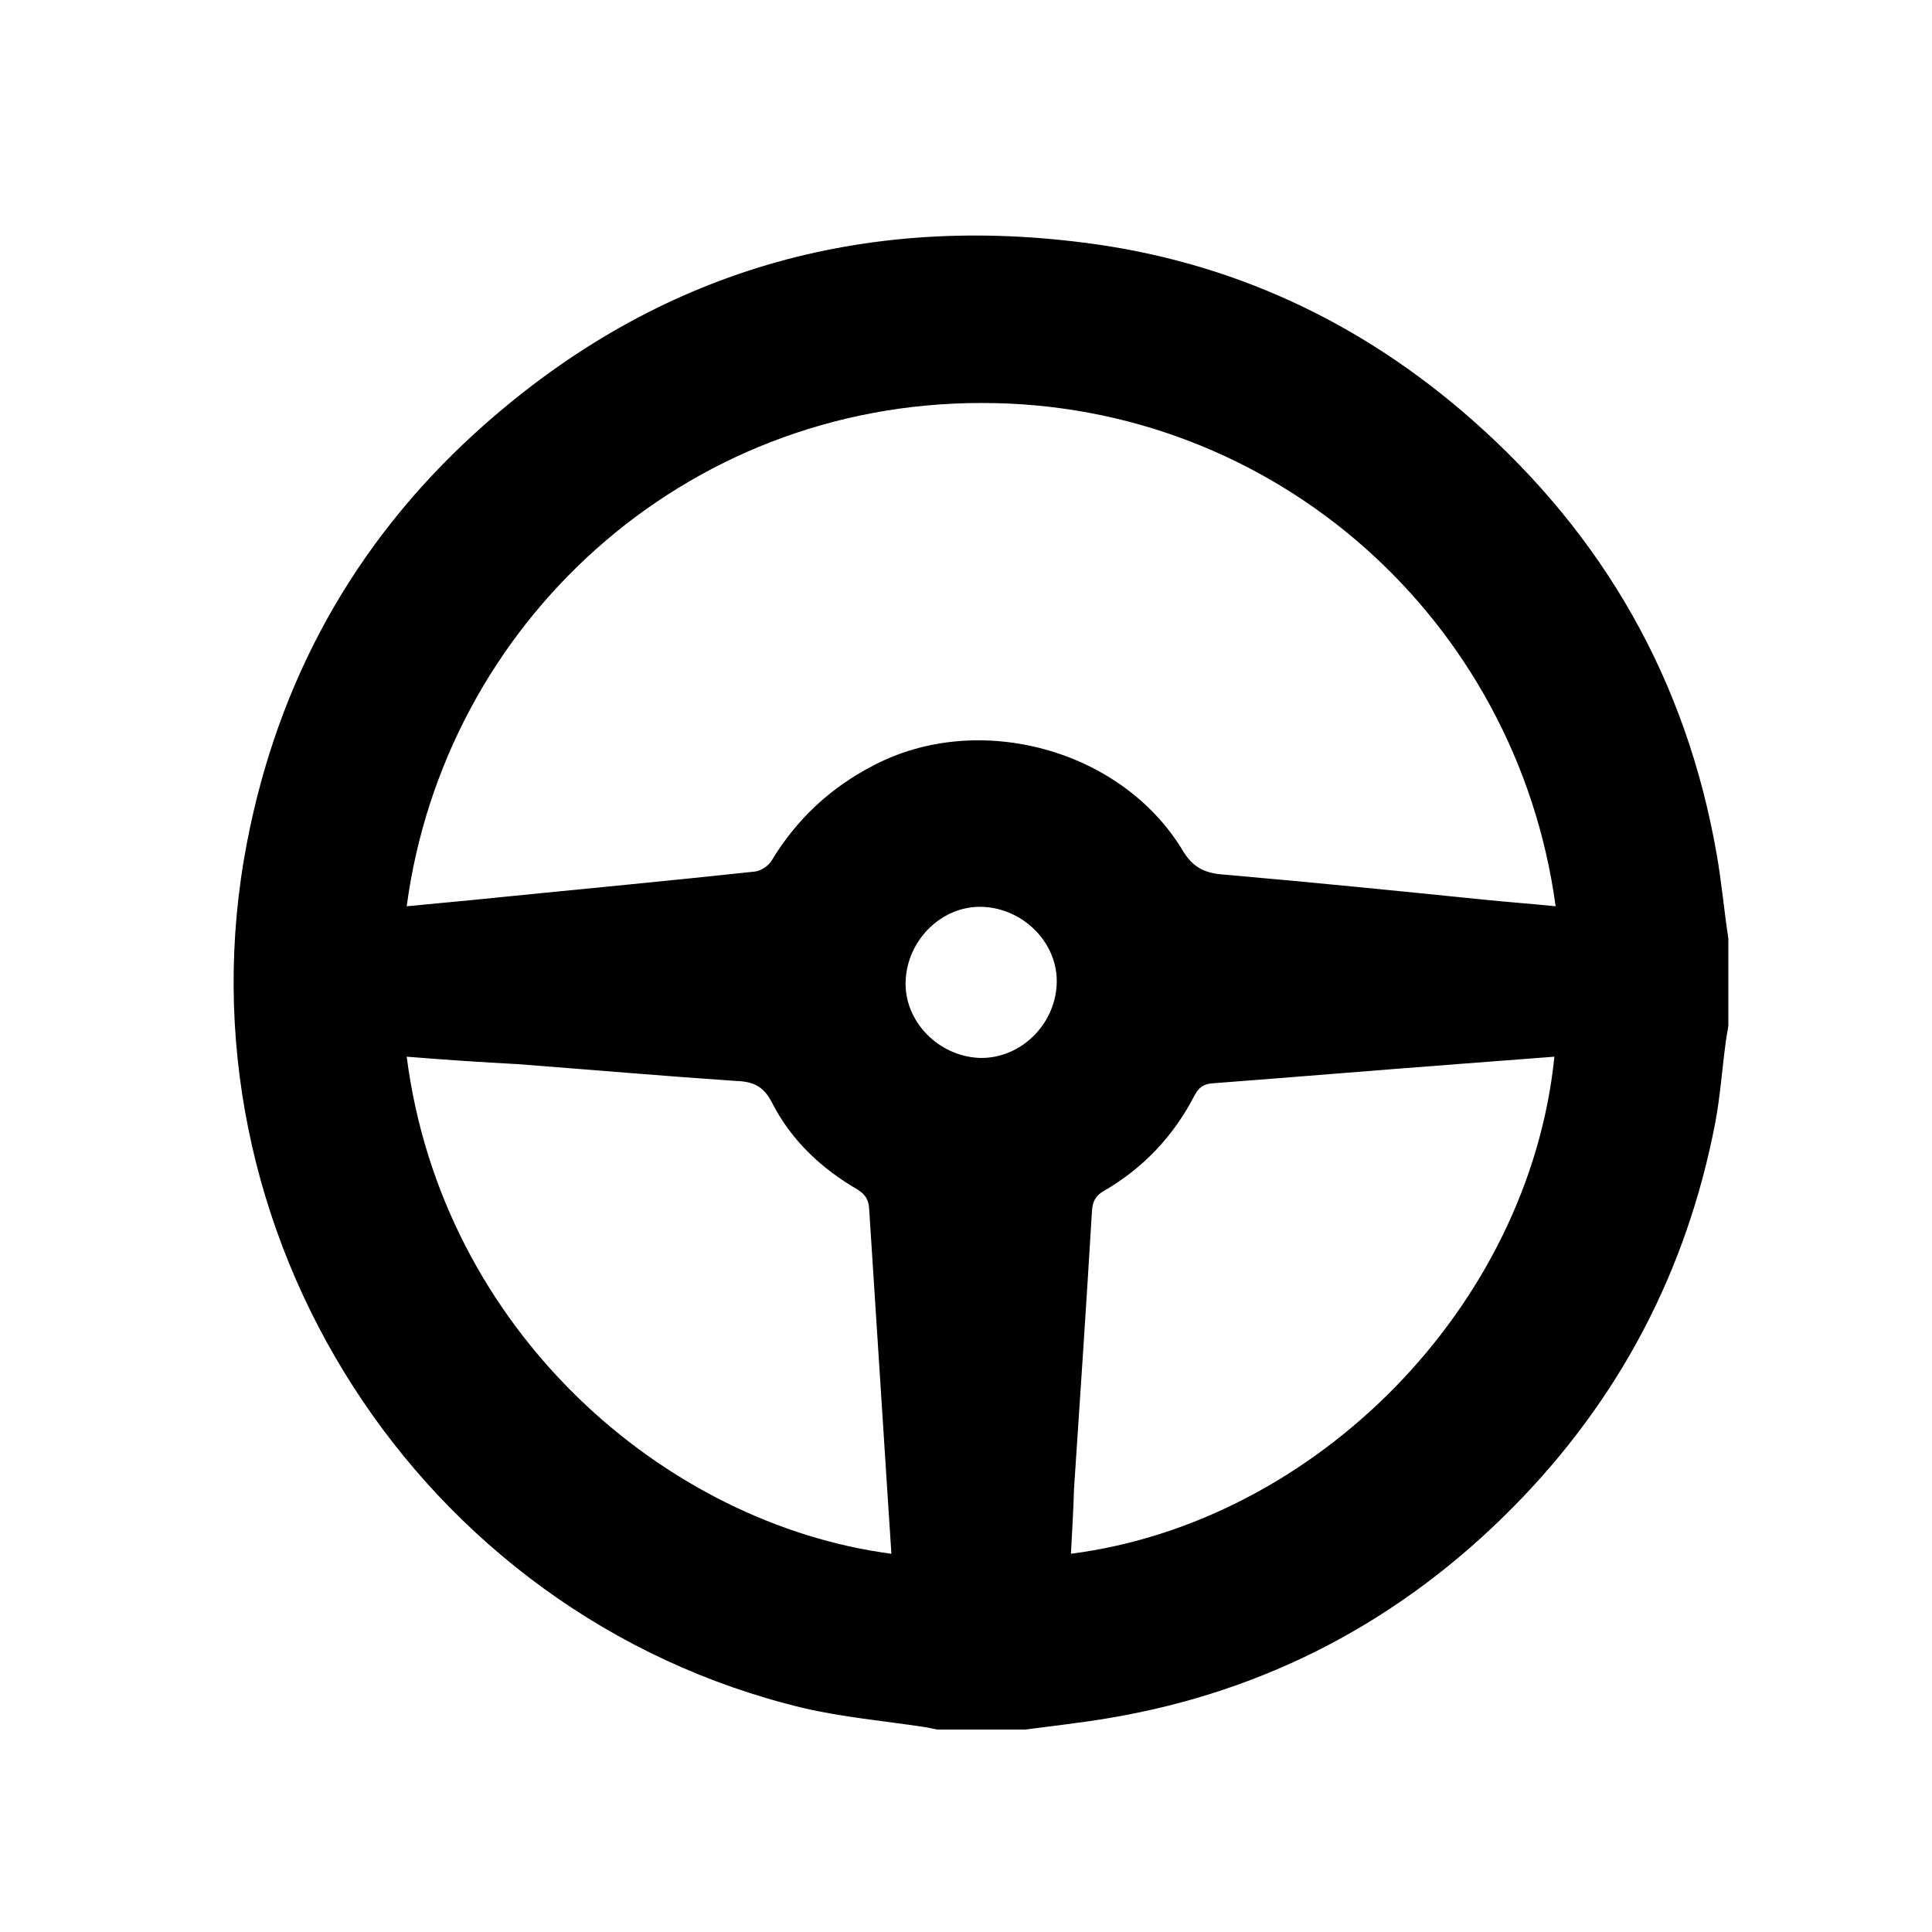<svg xmlns="http://www.w3.org/2000/svg" xmlns:xlink="http://www.w3.org/1999/xlink" id="Layer_1" x="0px" y="0px" viewBox="0 0 312.1 312.1" style="enable-background:new 0 0 312.1 312.1;" xml:space="preserve"><style type="text/css">	.st0{fill:#FFFFFF;}</style><g>	<path d="M165.6,279.4c-4.7,0-9.4,0-14.1,0c-0.7-0.1-1.4-0.3-2.1-0.4c-6.6-1-13.3-1.6-19.7-3.1C67.7,261,27.8,198.8,39.9,136.1  c5-26,17.2-48.2,36.8-66.1c27.9-25.4,61-35.6,98.4-30.8c23.8,3,44.8,12.8,62.8,28.7c21.2,18.7,34.5,42,39.4,70  c0.8,4.5,1.2,9.1,1.9,13.7c0,4.7,0,9.4,0,14.1c-0.1,0.8-0.3,1.7-0.4,2.5c-0.6,4.4-0.9,8.8-1.7,13.1c-4.6,24-15.5,44.8-32.7,62.2  c-18,18.2-39.7,29.7-65,34C174.7,278.3,170.1,278.8,165.6,279.4z M65.7,146.4c5-0.5,9.8-0.9,14.5-1.4c13.9-1.4,27.8-2.7,41.7-4.2  c1-0.1,2.2-0.9,2.7-1.7c4.1-6.8,9.6-11.9,16.6-15.5c16.9-8.8,39.9-2.6,49.8,13.7c1.7,2.9,3.7,3.8,6.9,4c13.8,1.2,27.7,2.6,41.5,4  c3.9,0.4,7.9,0.7,11.9,1.1C245,100,205.8,65,158.5,65.1C110.4,65.1,71.8,100.8,65.7,146.4z M65.7,170.7  c5.7,44.4,41.8,75.5,78.3,80.3c-0.2-3.1-0.4-6.1-0.6-9.2c-1-15.5-2-31-3-46.6c-0.1-1.4-0.6-2.2-1.8-3c-5.9-3.4-10.8-8-13.9-14.1  c-1.5-2.9-3.3-3.4-6.1-3.5c-11.7-0.8-23.3-1.8-35-2.7C77.8,171.6,71.9,171.2,65.7,170.7z M173,251c39.6-5.1,74-39.9,78.1-80.3  c-5.3,0.4-10.5,0.8-15.7,1.2c-13.2,1-26.3,2.1-39.5,3.1c-1.4,0.1-2.2,0.6-2.9,1.9c-3.4,6.6-8.3,11.8-14.7,15.5  c-1.4,0.8-1.8,1.8-1.9,3.2c-0.9,15-1.9,29.9-2.9,44.9C173.4,243.9,173.2,247.4,173,251z M170.7,159c0.3-6.5-5.2-12.2-11.9-12.5  c-6.5-0.3-12.2,5.2-12.5,11.9c-0.3,6.5,5.2,12.2,11.9,12.5C164.7,171.1,170.4,165.7,170.7,159z"></path></g></svg>